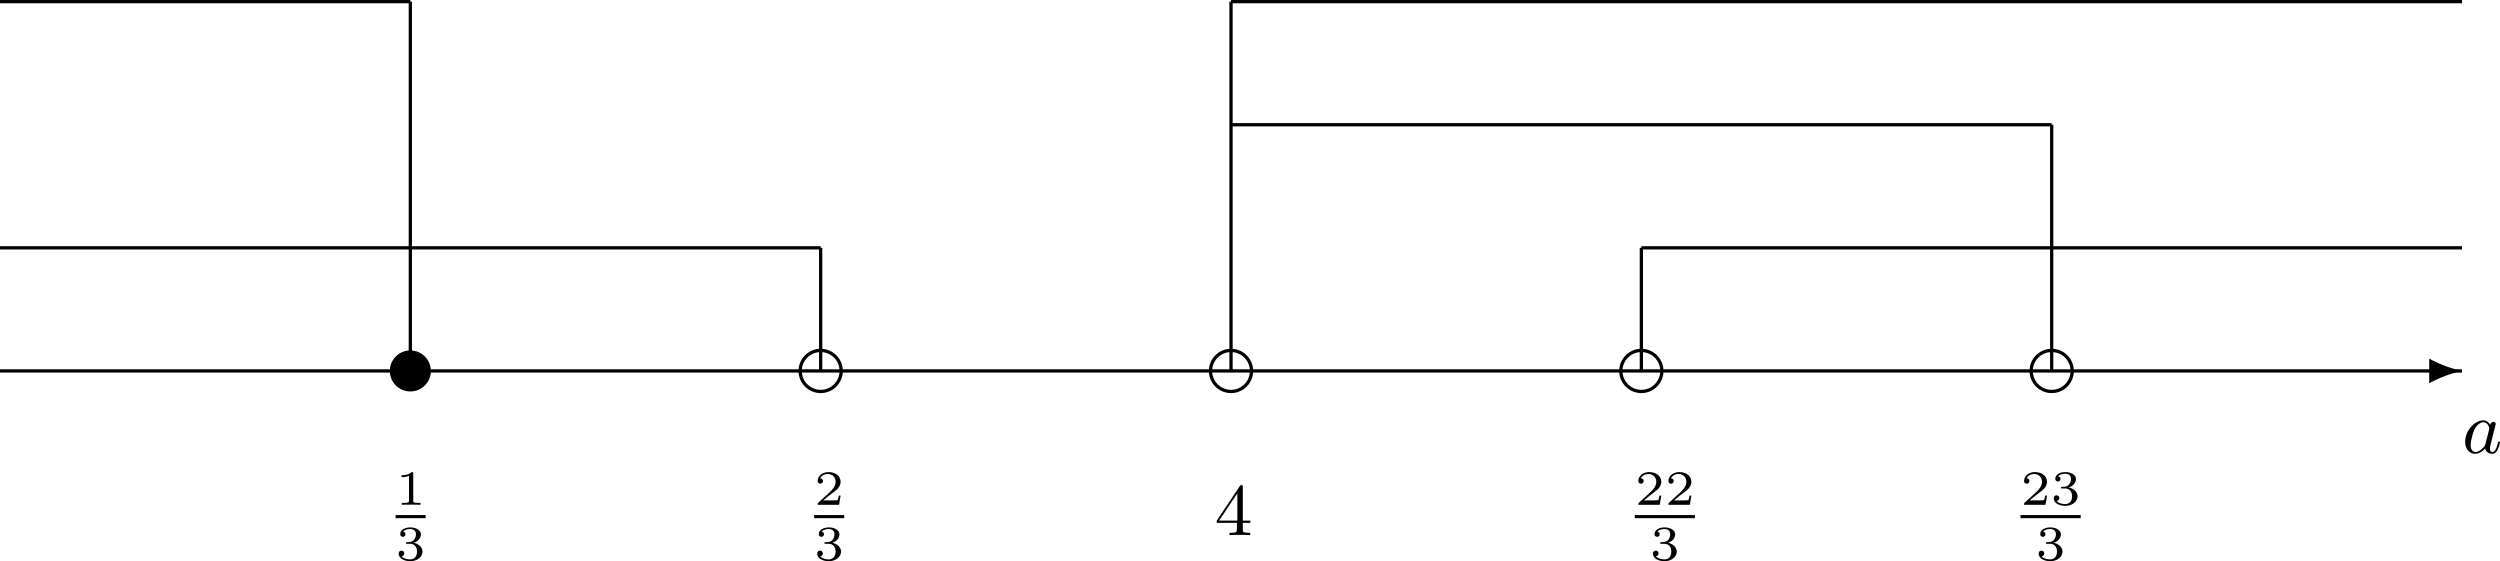 <?xml version='1.0' encoding='UTF-8'?>
<!-- This file was generated by dvisvgm 2.13.3 -->
<svg version='1.1' xmlns='http://www.w3.org/2000/svg' xmlns:xlink='http://www.w3.org/1999/xlink' width='606.976pt' height='136.249pt' viewBox='-298.879 626.254 606.976 136.249'>
<defs>
<path id='g7-52' d='M.26-1.757V-1.479H2.708V-.708C2.708-.377 2.681-.278 2.008-.278H1.811V0C2.376-.027 3.004-.027 3.067-.027C3.111-.027 3.757-.027 4.322 0V-.278H4.125C3.452-.278 3.425-.377 3.425-.708V-1.479H4.34V-1.757H3.425V-5.828C3.425-6.007 3.425-6.07 3.255-6.07C3.147-6.07 3.138-6.061 3.058-5.936L.26-1.757ZM.547-1.757L2.762-5.075V-1.757H.547Z'/>
<path id='g5-49' d='M2.146-3.796C2.146-3.975 2.122-3.975 1.943-3.975C1.548-3.593 .938-3.593 .723-3.593V-3.359C.879-3.359 1.273-3.359 1.632-3.527V-.508C1.632-.311 1.632-.233 1.016-.233H.759V0C1.088-.024 1.554-.024 1.889-.024S2.69-.024 3.019 0V-.233H2.762C2.146-.233 2.146-.311 2.146-.508V-3.796Z'/>
<path id='g5-50' d='M3.216-1.118H2.995C2.983-1.034 2.923-.64 2.833-.574C2.792-.538 2.307-.538 2.224-.538H1.106L1.871-1.16C2.074-1.321 2.606-1.704 2.792-1.883C2.971-2.062 3.216-2.367 3.216-2.792C3.216-3.539 2.54-3.975 1.739-3.975C.968-3.975 .43-3.467 .43-2.905C.43-2.6 .687-2.564 .753-2.564C.903-2.564 1.076-2.672 1.076-2.887C1.076-3.019 .998-3.21 .735-3.21C.873-3.515 1.237-3.742 1.65-3.742C2.277-3.742 2.612-3.276 2.612-2.792C2.612-2.367 2.331-1.931 1.913-1.548L.496-.251C.436-.191 .43-.185 .43 0H3.031L3.216-1.118Z'/>
<path id='g5-51' d='M1.757-1.985C2.266-1.985 2.606-1.644 2.606-1.034C2.606-.377 2.212-.09 1.775-.09C1.614-.09 .998-.126 .729-.472C.962-.496 1.058-.652 1.058-.813C1.058-1.016 .915-1.154 .717-1.154C.556-1.154 .377-1.052 .377-.801C.377-.209 1.034 .126 1.793 .126C2.678 .126 3.27-.442 3.27-1.034C3.27-1.47 2.935-1.931 2.224-2.11C2.696-2.266 3.078-2.648 3.078-3.138C3.078-3.616 2.517-3.975 1.799-3.975C1.1-3.975 .568-3.652 .568-3.162C.568-2.905 .765-2.833 .885-2.833C1.04-2.833 1.201-2.941 1.201-3.15C1.201-3.335 1.07-3.443 .909-3.467C1.19-3.778 1.733-3.778 1.787-3.778C2.092-3.778 2.475-3.634 2.475-3.138C2.475-2.809 2.289-2.236 1.692-2.2C1.584-2.194 1.423-2.182 1.369-2.182C1.309-2.176 1.243-2.17 1.243-2.08C1.243-1.985 1.309-1.985 1.411-1.985H1.757Z'/>
<path id='g8-100' d='M2.69 0C2.69-1.484 1.484-2.69 0-2.69S-2.69-1.484-2.69 0S-1.484 2.69 0 2.69S2.69 1.484 2.69 0ZM2.291 0C2.291 1.265 1.265 2.291 0 2.291S-2.291 1.265-2.291 0S-1.265-2.291 0-2.291S2.291-1.265 2.291 0Z'/>
<path id='g8-116' d='M2.491 0C2.491-1.375 1.375-2.491 0-2.491S-2.491-1.375-2.491 0S-1.375 2.491 0 2.491S2.491 1.375 2.491 0Z'/>
<path id='g4-97' d='M3.425-3.407C3.255-3.73 2.977-3.963 2.573-3.963C1.533-3.963 .377-2.726 .377-1.354C.377-.368 1.004 .099 1.605 .099C2.188 .099 2.663-.386 2.806-.556C2.905-.063 3.353 .099 3.64 .099C3.9 .099 4.125-.018 4.322-.395C4.483-.69 4.609-1.246 4.609-1.282C4.609-1.327 4.582-1.39 4.492-1.39C4.385-1.39 4.376-1.345 4.34-1.175C4.142-.395 3.945-.126 3.667-.126C3.443-.126 3.389-.341 3.389-.538C3.389-.708 3.434-.888 3.515-1.201L3.739-2.125C3.802-2.349 3.963-3.022 3.999-3.156C4.035-3.282 4.089-3.497 4.089-3.524C4.089-3.667 3.972-3.784 3.811-3.784C3.694-3.784 3.47-3.712 3.425-3.407ZM2.842-1.094C2.798-.924 2.798-.915 2.654-.744C2.331-.359 1.964-.126 1.632-.126C1.193-.126 1.04-.583 1.04-.968C1.04-1.408 1.3-2.439 1.515-2.869C1.802-3.407 2.215-3.739 2.573-3.739C3.174-3.739 3.309-3.022 3.309-2.959C3.309-2.914 3.291-2.86 3.282-2.824L2.842-1.094Z'/>
<path id='g9-45' d='M9.943-.01C8.558-.309 7.233-.807 5.978-1.494V1.494C7.233 .807 8.558 .309 9.943 .01V-.01Z'/>
</defs>
<g id='page16' transform='matrix(2 0 0 2 0 0)'>
<rect x='-149.44' y='357.959' height='.398' width='298.879'/>
<use x='139.477' y='358.158' xlink:href='#g9-45'/>
<use x='-99.626' y='358.158' xlink:href='#g8-116'/>
<use x='-49.813' y='358.158' xlink:href='#g8-100'/>
<use x='0' y='358.158' xlink:href='#g8-100'/>
<use x='49.813' y='358.158' xlink:href='#g8-100'/>
<use x='99.626' y='358.158' xlink:href='#g8-100'/>
<rect x='-99.826' y='313.326' height='44.832' width='.398'/>
<rect x='-50.012' y='343.214' height='14.944' width='.398'/>
<rect x='-.199' y='313.326' height='44.832' width='.398'/>
<rect x='49.614' y='343.214' height='14.944' width='.398'/>
<rect x='99.427' y='328.27' height='29.888' width='.398'/>
<rect x='0' y='313.127' height='.398' width='149.44'/>
<rect x='-149.44' y='313.127' height='.398' width='49.813'/>
<rect x='0' y='328.071' height='.398' width='99.626'/>
<rect x='-149.44' y='343.015' height='.398' width='99.626'/>
<rect x='49.813' y='343.015' height='.398' width='99.626'/>
<use x='-101.42' y='374.41' xlink:href='#g5-49'/>
<rect x='-101.42' y='375.652' height='.379' width='3.653'/>
<use x='-101.42' y='381.126' xlink:href='#g5-51'/>
<use x='-50.61' y='374.41' xlink:href='#g5-50'/>
<rect x='-50.61' y='375.652' height='.379' width='3.653'/>
<use x='-50.61' y='381.126' xlink:href='#g5-51'/>
<use x='-1.993' y='378.083' xlink:href='#g7-52'/>
<use x='49.016' y='374.41' xlink:href='#g5-50'/>
<use x='52.669' y='374.41' xlink:href='#g5-50'/>
<rect x='49.016' y='375.652' height='.379' width='7.306'/>
<use x='50.843' y='381.126' xlink:href='#g5-51'/>
<use x='95.841' y='374.41' xlink:href='#g5-50'/>
<use x='99.494' y='374.41' xlink:href='#g5-51'/>
<rect x='95.841' y='375.652' height='.379' width='7.306'/>
<use x='97.667' y='381.126' xlink:href='#g5-51'/>
<use x='149.44' y='368.121' xlink:href='#g4-97'/>
</g>
</svg>